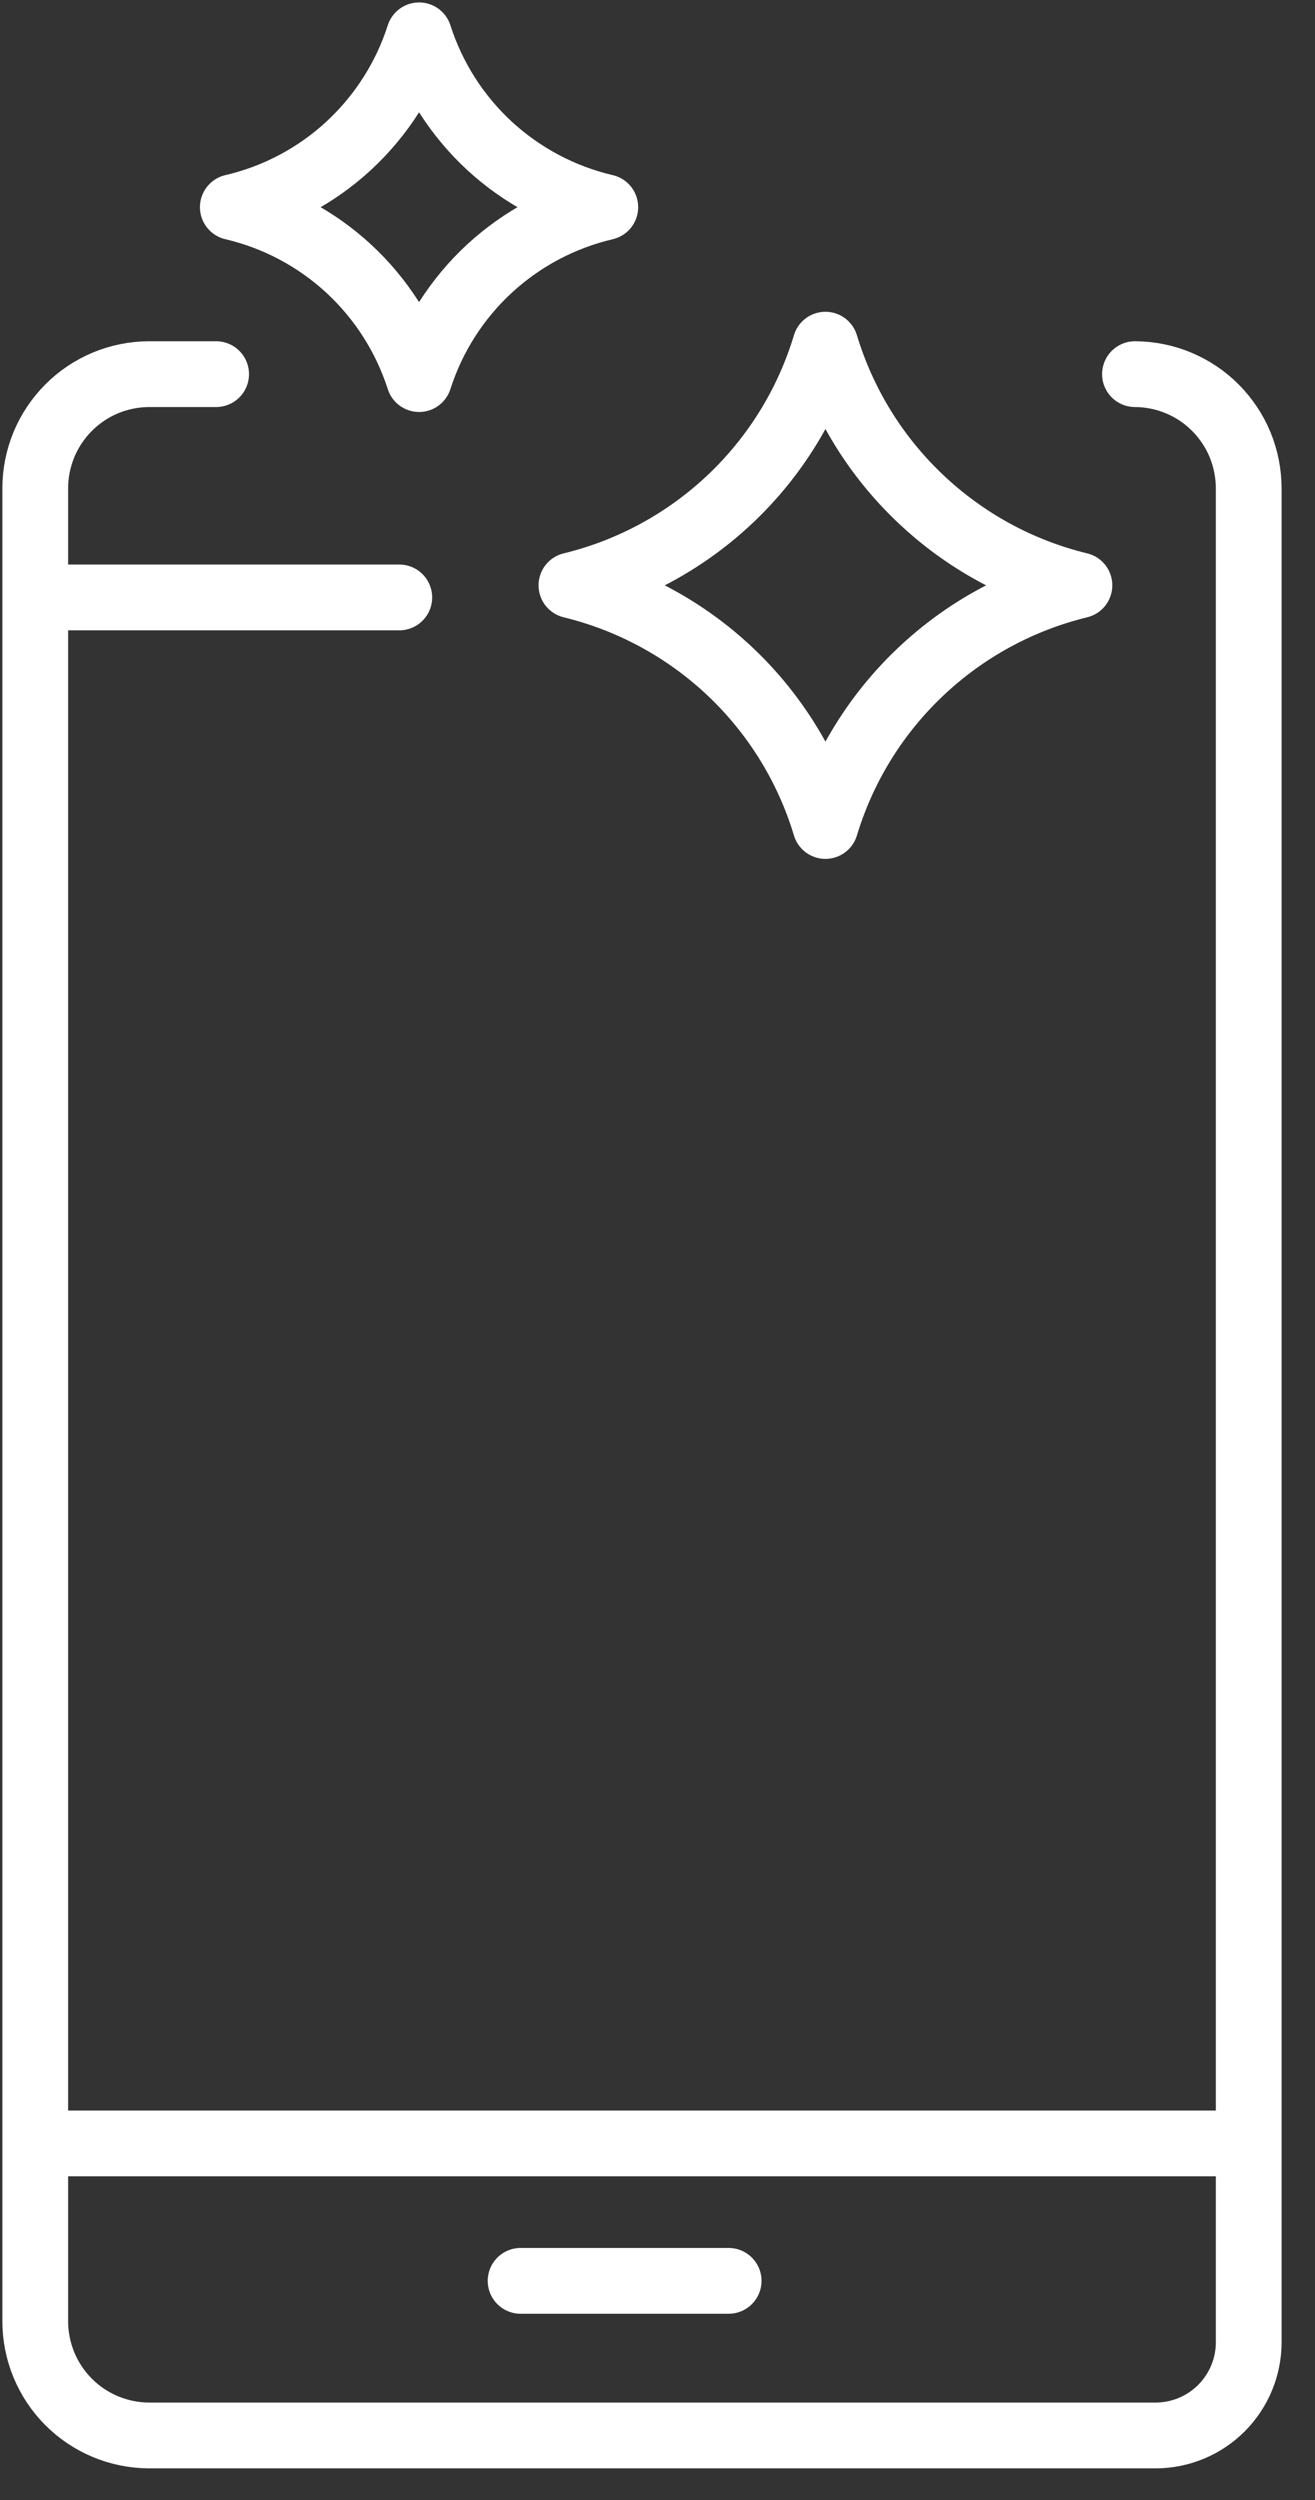 <svg width="20" height="38" viewBox="0 0 20 38" fill="none" xmlns="http://www.w3.org/2000/svg">
<rect x="0" y="0" width="20" height="38" fill="#333333" stroke="none"/>
<g clip-path="url(#clip0_1315_910)">
<path d="M9.206 3.149C8.549 2.996 7.942 2.674 7.445 2.217C6.949 1.759 6.58 1.18 6.374 0.537C6.168 1.18 5.798 1.759 5.302 2.217C4.806 2.674 4.199 2.996 3.541 3.149C4.199 3.303 4.805 3.624 5.302 4.082C5.798 4.54 6.167 5.119 6.374 5.762C6.58 5.118 6.949 4.54 7.445 4.082C7.942 3.624 8.549 3.303 9.206 3.149Z" stroke="white" stroke-miterlimit="10" stroke-linecap="round" stroke-linejoin="round"/>
<path d="M16.417 8.897C15.51 8.677 14.677 8.223 14 7.581C13.322 6.94 12.824 6.133 12.554 5.239C12.285 6.133 11.787 6.94 11.109 7.582C10.431 8.223 9.598 8.677 8.691 8.897C9.598 9.118 10.431 9.571 11.109 10.212C11.787 10.854 12.285 11.661 12.554 12.555C12.824 11.661 13.322 10.854 14 10.213C14.677 9.571 15.51 9.118 16.417 8.897Z" stroke="white" stroke-miterlimit="10" stroke-linecap="round" stroke-linejoin="round"/>
<path d="M17.262 5.687C17.49 5.688 17.715 5.733 17.925 5.821C18.136 5.909 18.327 6.037 18.487 6.199C18.648 6.361 18.775 6.552 18.862 6.763C18.948 6.974 18.992 7.2 18.992 7.428V35.602C18.992 35.977 18.843 36.336 18.579 36.602C18.315 36.867 17.956 37.017 17.582 37.019H2.266C1.806 37.017 1.365 36.833 1.041 36.507C0.716 36.18 0.535 35.738 0.536 35.278V7.428C0.535 7.2 0.58 6.974 0.666 6.763C0.753 6.552 0.88 6.361 1.041 6.199C1.201 6.037 1.392 5.909 1.602 5.821C1.813 5.733 2.038 5.688 2.266 5.687H3.287" stroke="white" stroke-miterlimit="10" stroke-linecap="round" stroke-linejoin="round"/>
<path d="M11.082 34.669H7.918" stroke="white" stroke-miterlimit="10" stroke-linecap="round" stroke-linejoin="round"/>
<path d="M18.464 32.58H0.8" stroke="white" stroke-miterlimit="10" stroke-linecap="round" stroke-linejoin="round"/>
<path d="M6.073 9.081H0.8" stroke="white" stroke-miterlimit="10" stroke-linecap="round" stroke-linejoin="round"/>
</g>
<defs>
<clipPath id="clip0_1315_910">
<rect width="19.529" height="37.555" fill="white"/>
</clipPath>
</defs>
</svg>
